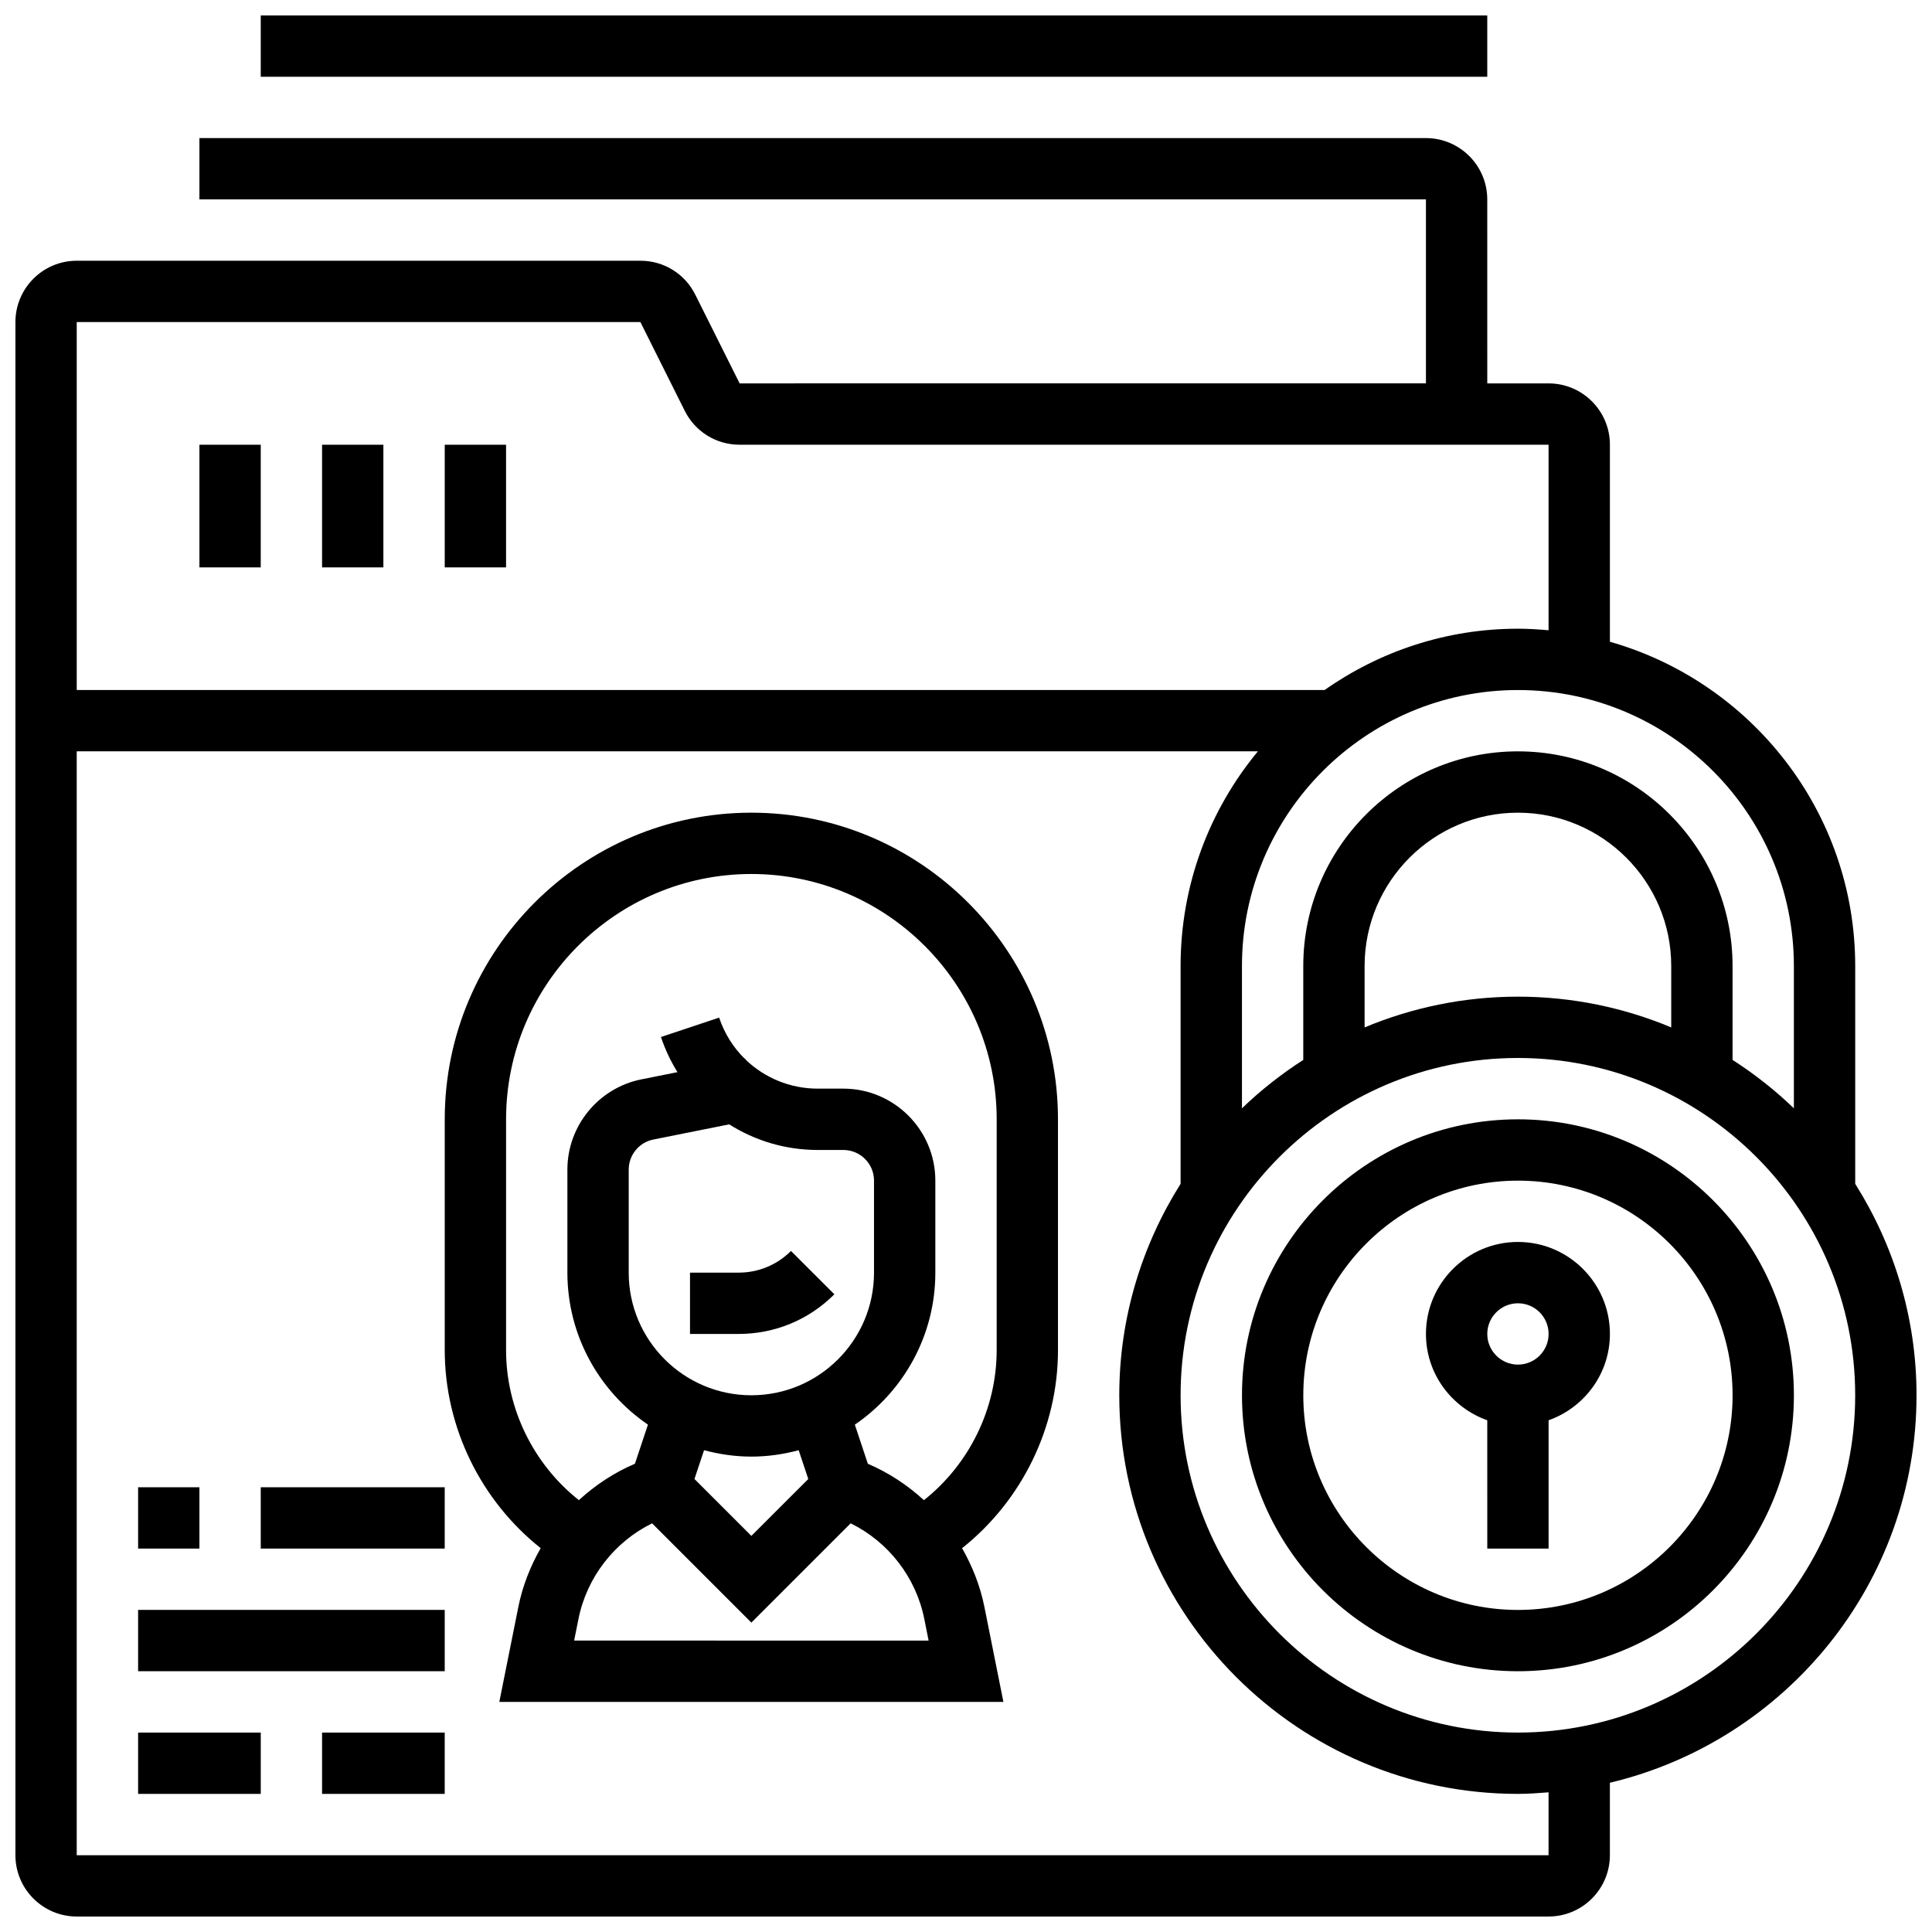 <?xml version="1.0" encoding="UTF-8"?>
<!-- Uploaded to: ICON Repo, www.iconrepo.com, Generator: ICON Repo Mixer Tools -->
<svg width="800px" height="800px" version="1.1" viewBox="144 144 512 512" xmlns="http://www.w3.org/2000/svg">
 <defs>
  <clipPath id="b">
   <path d="m148.09 180h503.81v471.9h-503.81z"/>
  </clipPath>
  <clipPath id="a">
   <path d="m213 148.09h326v16.906h-326z"/>
  </clipPath>
 </defs>
 <path d="m546.27 473.13c-13.441 0-24.379 10.938-24.379 24.379 0 10.578 6.816 19.52 16.25 22.883l0.004 33.996h16.25v-34c9.434-3.363 16.25-12.301 16.25-22.883 0.004-13.438-10.934-24.375-24.375-24.375zm0 32.504c-4.477 0-8.125-3.641-8.125-8.125s3.648-8.125 8.125-8.125 8.125 3.641 8.125 8.125-3.648 8.125-8.125 8.125z"/>
 <path d="m546.27 440.63c-40.32 0-73.133 32.805-73.133 73.133s32.812 73.133 73.133 73.133 73.133-32.805 73.133-73.133-32.812-73.133-73.133-73.133zm0 130.02c-31.367 0-56.883-25.523-56.883-56.883s25.516-56.883 56.883-56.883 56.883 25.523 56.883 56.883-25.516 56.883-56.883 56.883z"/>
 <g clip-path="url(#b)">
  <path d="m651.9 513.76c0-20.598-6.012-39.777-16.25-56.035v-57.727c0-40.824-27.547-75.27-65.008-85.926v-52.219c0-8.965-7.289-16.25-16.25-16.25h-16.25l-0.004-48.758c0-8.965-7.289-16.25-16.25-16.25h-325.04v16.25h325.04v48.754l-181.88 0.004-11.758-23.523c-2.769-5.535-8.336-8.98-14.535-8.98h-149.38c-8.965 0-16.25 7.289-16.25 16.25v406.3c0 8.965 7.289 16.25 16.25 16.25h390.05c8.965 0 16.25-7.289 16.25-16.25v-19.203c46.516-11.047 81.262-52.84 81.262-102.68zm-32.504-113.76v37.711c-4.973-4.785-10.418-9.078-16.25-12.824v-24.887c0-31.359-25.516-56.883-56.883-56.883s-56.883 25.523-56.883 56.883v24.891c-5.836 3.746-11.277 8.035-16.25 12.824v-37.715c0-40.328 32.812-73.133 73.133-73.133 40.32-0.004 73.133 32.801 73.133 73.133zm-32.504 16.273c-12.512-5.231-26.238-8.148-40.629-8.148s-28.117 2.918-40.629 8.148v-16.273c0-22.402 18.227-40.629 40.629-40.629s40.629 18.227 40.629 40.629zm-273.18-186.92 11.758 23.523c2.769 5.535 8.336 8.98 14.535 8.98h214.38v49.172c-2.68-0.242-5.379-0.414-8.125-0.414-19.062 0-36.703 6.047-51.234 16.25h-330.69v-97.512zm240.67 406.3h-390.05v-292.54h313.02c-12.789 15.465-20.484 35.289-20.484 56.883v57.727c-10.238 16.27-16.25 35.445-16.25 56.035 0 58.246 47.391 105.64 105.64 105.64 2.746 0 5.438-0.203 8.125-0.414zm-8.125-32.504c-49.285 0-89.387-40.102-89.387-89.387 0-49.285 40.102-89.387 89.387-89.387s89.387 40.102 89.387 89.387c0 49.285-40.102 89.387-89.387 89.387z"/>
 </g>
 <g clip-path="url(#a)">
  <path d="m213.1 148.09h325.04v16.25h-325.04z"/>
 </g>
 <path d="m196.85 261.86h16.25v32.504h-16.25z"/>
 <path d="m229.35 261.86h16.25v32.504h-16.25z"/>
 <path d="m261.86 261.86h16.25v32.504h-16.25z"/>
 <path d="m180.6 603.15h32.504v16.25h-32.504z"/>
 <path d="m229.35 603.15h32.504v16.25h-32.504z"/>
 <path d="m180.6 570.64h81.258v16.25h-81.258z"/>
 <path d="m180.6 538.14h16.25v16.25h-16.25z"/>
 <path d="m213.1 538.14h48.754v16.25h-48.754z"/>
 <path d="m339.75 481.26h-12.891v16.25h12.887c9.59 0 18.594-3.731 25.371-10.508l-11.5-11.488c-3.703 3.707-8.629 5.746-13.867 5.746z"/>
 <path d="m343.12 359.37c-44.805 0-81.258 36.453-81.258 81.258v61.172c0 20.477 9.574 39.898 25.426 52.477-2.738 4.801-4.812 10.02-5.922 15.586l-5.043 25.164h133.59l-5.031-25.156c-1.113-5.566-3.184-10.781-5.922-15.586 15.844-12.574 25.414-31.996 25.414-52.48v-61.172c0-44.809-36.453-81.262-81.258-81.262zm-46.969 219.4 1.145-5.711c2.219-11.082 9.523-20.438 19.52-25.359l26.305 26.309 26.312-26.312c9.996 4.918 17.301 14.277 19.52 25.359l1.137 5.715zm46.969-65.008c-17.926 0-32.504-14.578-32.504-32.504v-27.305c0-3.867 2.746-7.215 6.535-7.965l20.094-4.023c6.852 4.336 14.918 6.789 23.441 6.789h6.812c4.477 0 8.125 3.641 8.125 8.125v24.379c0 17.926-14.578 32.504-32.504 32.504zm0 16.254c4.34 0 8.531-0.625 12.539-1.691l2.543 7.629-15.082 15.074-15.082-15.082 2.543-7.629c4.008 1.07 8.199 1.699 12.539 1.699zm65.008-28.215c0 15.52-7.266 30.238-19.281 39.762-4.34-3.981-9.32-7.289-14.855-9.645l-3.453-10.367c12.863-8.789 21.336-23.57 21.336-40.293v-24.379c0-13.441-10.938-24.379-24.379-24.379h-6.809c-7.305 0-14.098-2.875-19.113-7.703l-0.047-0.262-0.18 0.031c-3.016-2.973-5.363-6.672-6.769-10.891l-15.414 5.144c1.105 3.316 2.586 6.438 4.371 9.312l-9.562 1.91c-11.359 2.273-19.609 12.324-19.609 23.91v27.305c0 16.723 8.477 31.504 21.348 40.289l-3.453 10.367c-5.535 2.348-10.516 5.664-14.855 9.645-12.023-9.52-19.289-24.238-19.289-39.758v-61.172c0-35.844 29.164-65.008 65.008-65.008s65.008 29.164 65.008 65.008z"/>
</svg>
